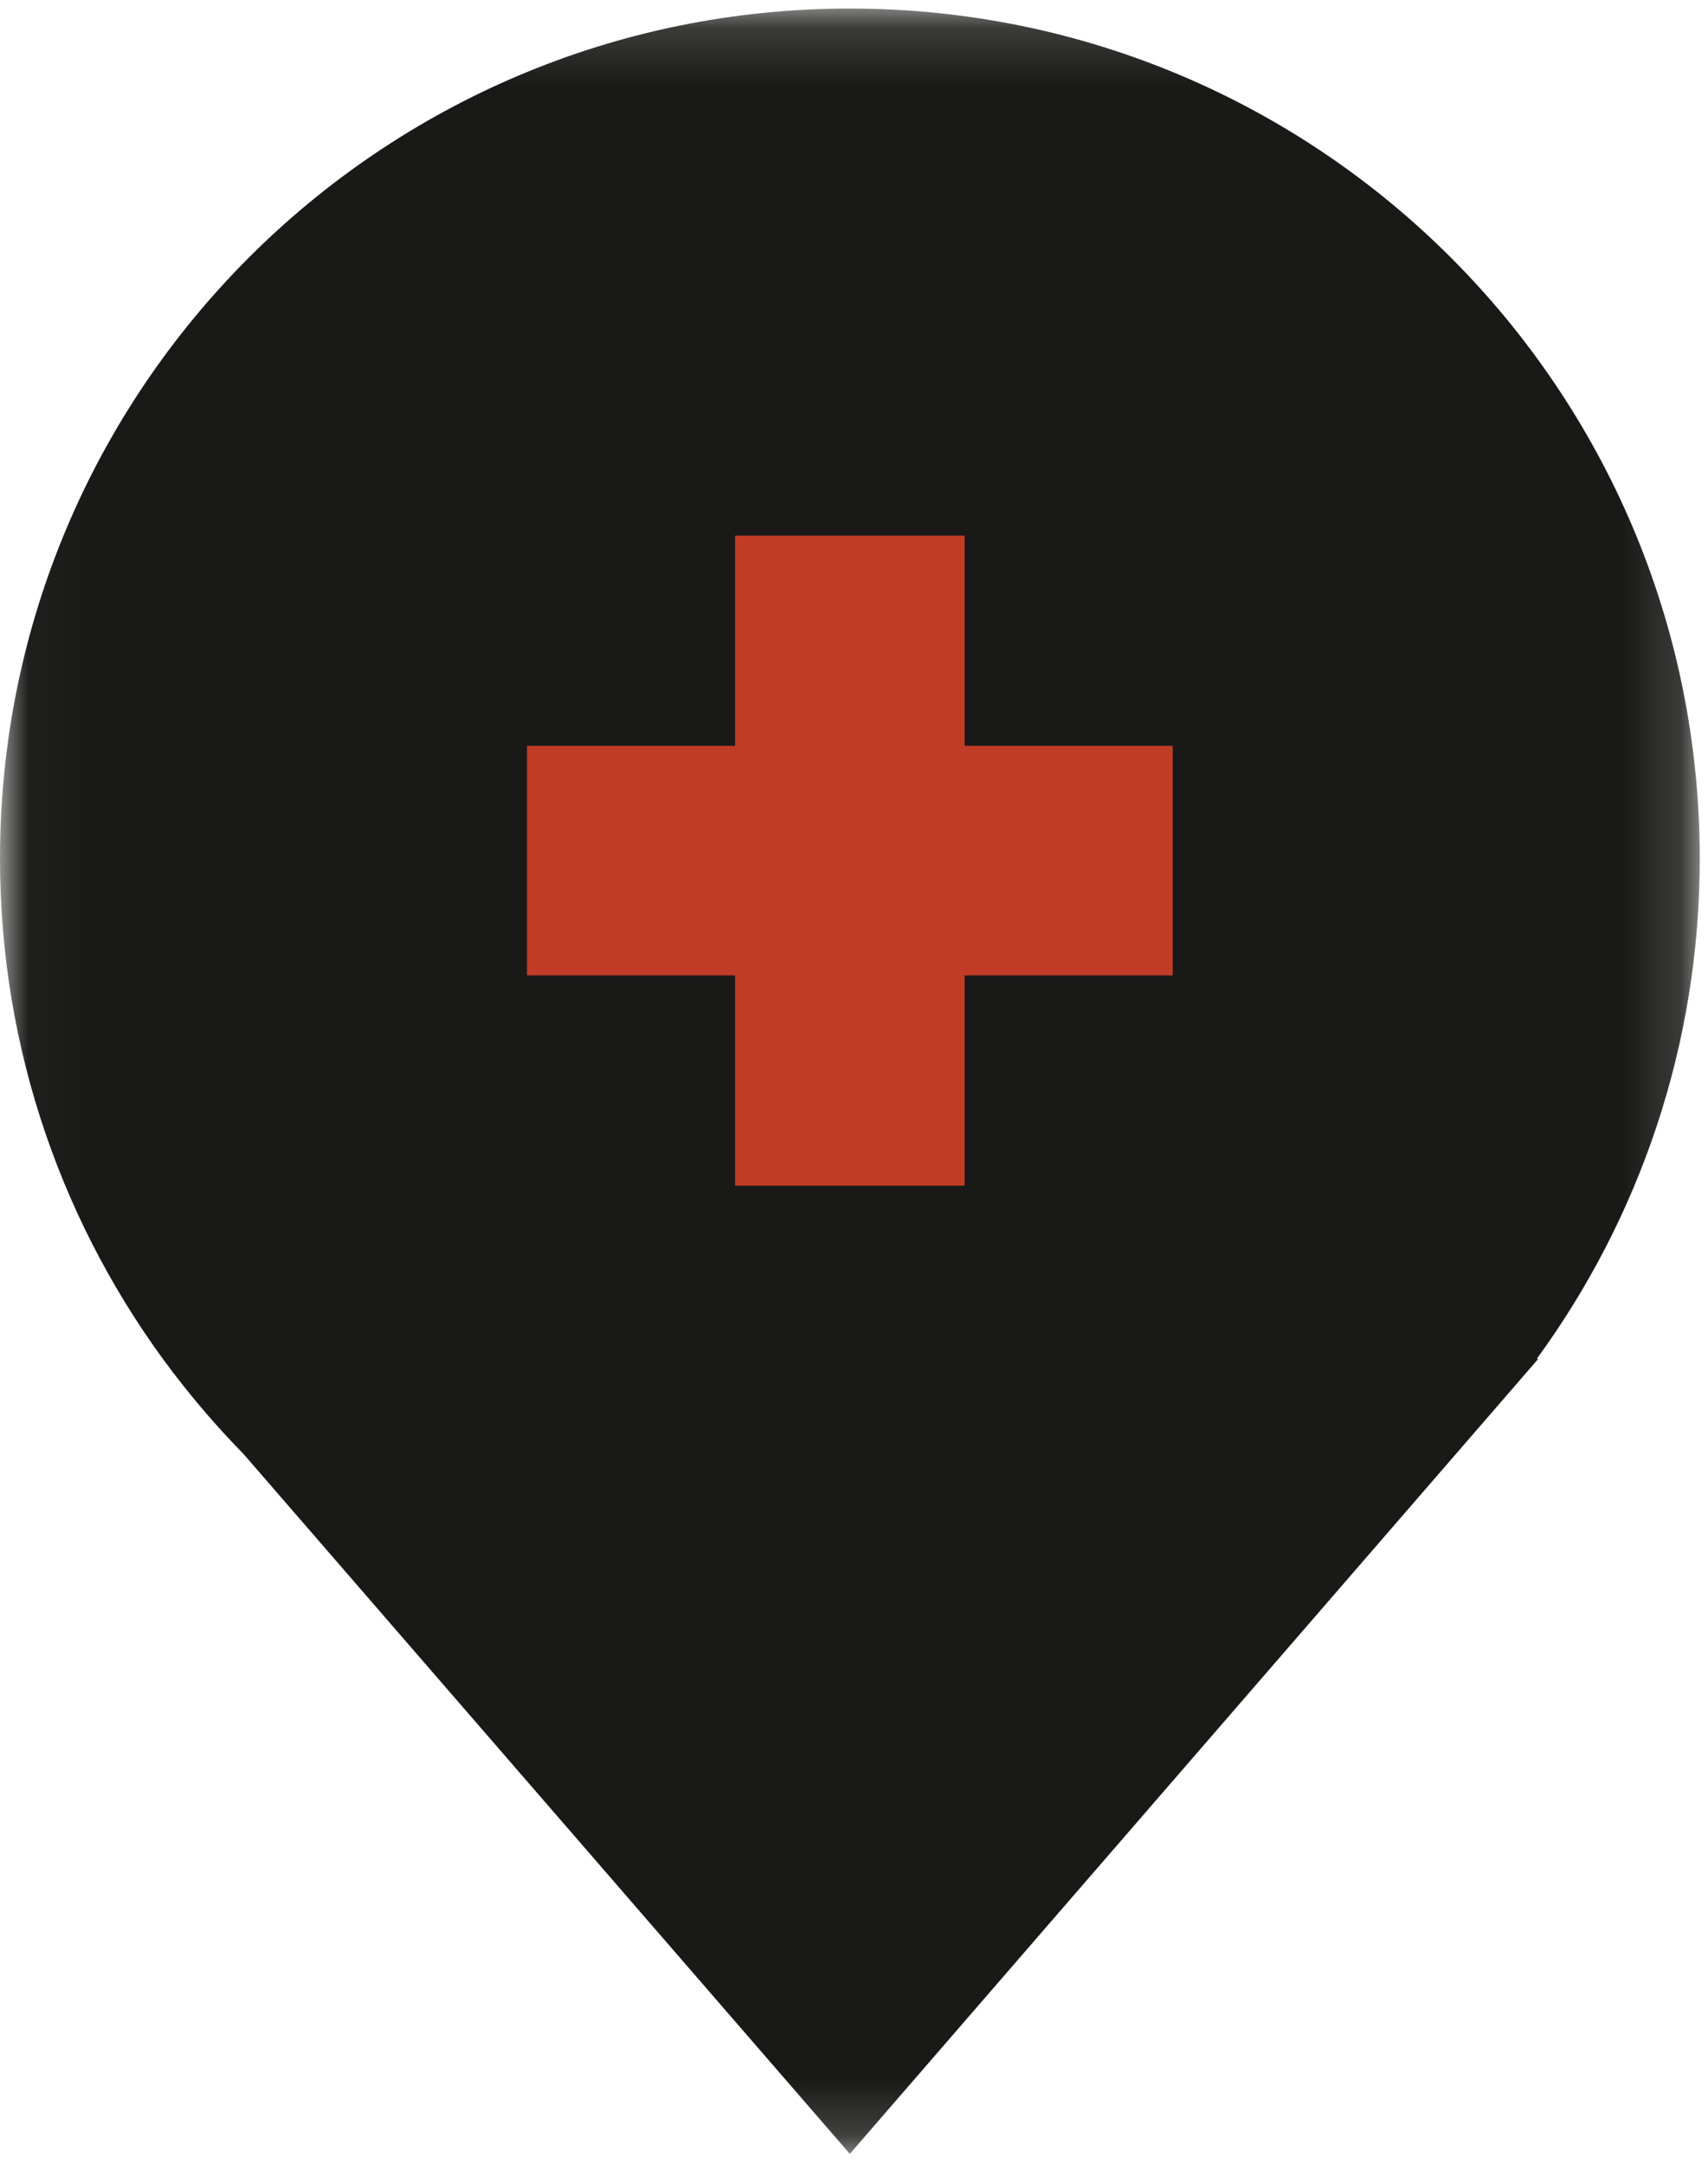 <?xml version="1.0" encoding="UTF-8"?>
<svg width="30px" height="38px" viewBox="0 0 30 38" version="1.1" xmlns="http://www.w3.org/2000/svg" xmlns:xlink="http://www.w3.org/1999/xlink">
    <title>colo-cf</title>
    <desc>Created with Sketch.</desc>
    <defs>
        <polygon id="path-1" points="0.026 0.15 29.855 0.15 29.855 37.826 0.026 37.826"></polygon>
    </defs>
    <g id="Page-1" stroke="none" stroke-width="1" fill="none" fill-rule="evenodd">
        <g id="Desktop-Store-Finder-3" transform="translate(-877, -785)">
            <g id="Group-4-Copy" transform="translate(877, 785)">
                <g id="colo-cf" transform="translate(0, 0)">
                    <g id="Group-3">
                        <mask id="mask-2" fill="white">
                            <use xlink:href="#path-1"></use>
                        </mask>
                        <g id="Clip-2"></g>
                        <path d="M27.02,23.863 L26.993,23.863 C28.792,21.397 29.855,18.363 29.855,15.078 C29.855,6.834 23.172,0.15 14.927,0.15 C6.683,0.15 0,6.834 0,15.078 C0,18.465 1.13,21.587 3.03,24.092 L3.028,24.092 L3.057,24.126 C3.433,24.619 3.84,25.088 4.274,25.531 L14.927,37.826 L25.526,25.588" id="Fill-1" fill="#191A18" mask="url(#mask-2)"></path>
                    </g>
                    <polyline id="Fill-4" fill="#c13c27" points="20.598 13.098 16.943 13.098 16.943 9.406 12.911 9.406 12.911 13.098 9.257 13.098 9.257 17.13 12.911 17.13 12.911 20.823 16.943 20.823 16.943 17.13 20.598 17.13 20.598 13.098"></polyline>
                </g>
            </g>
        </g>
    </g>
</svg>
